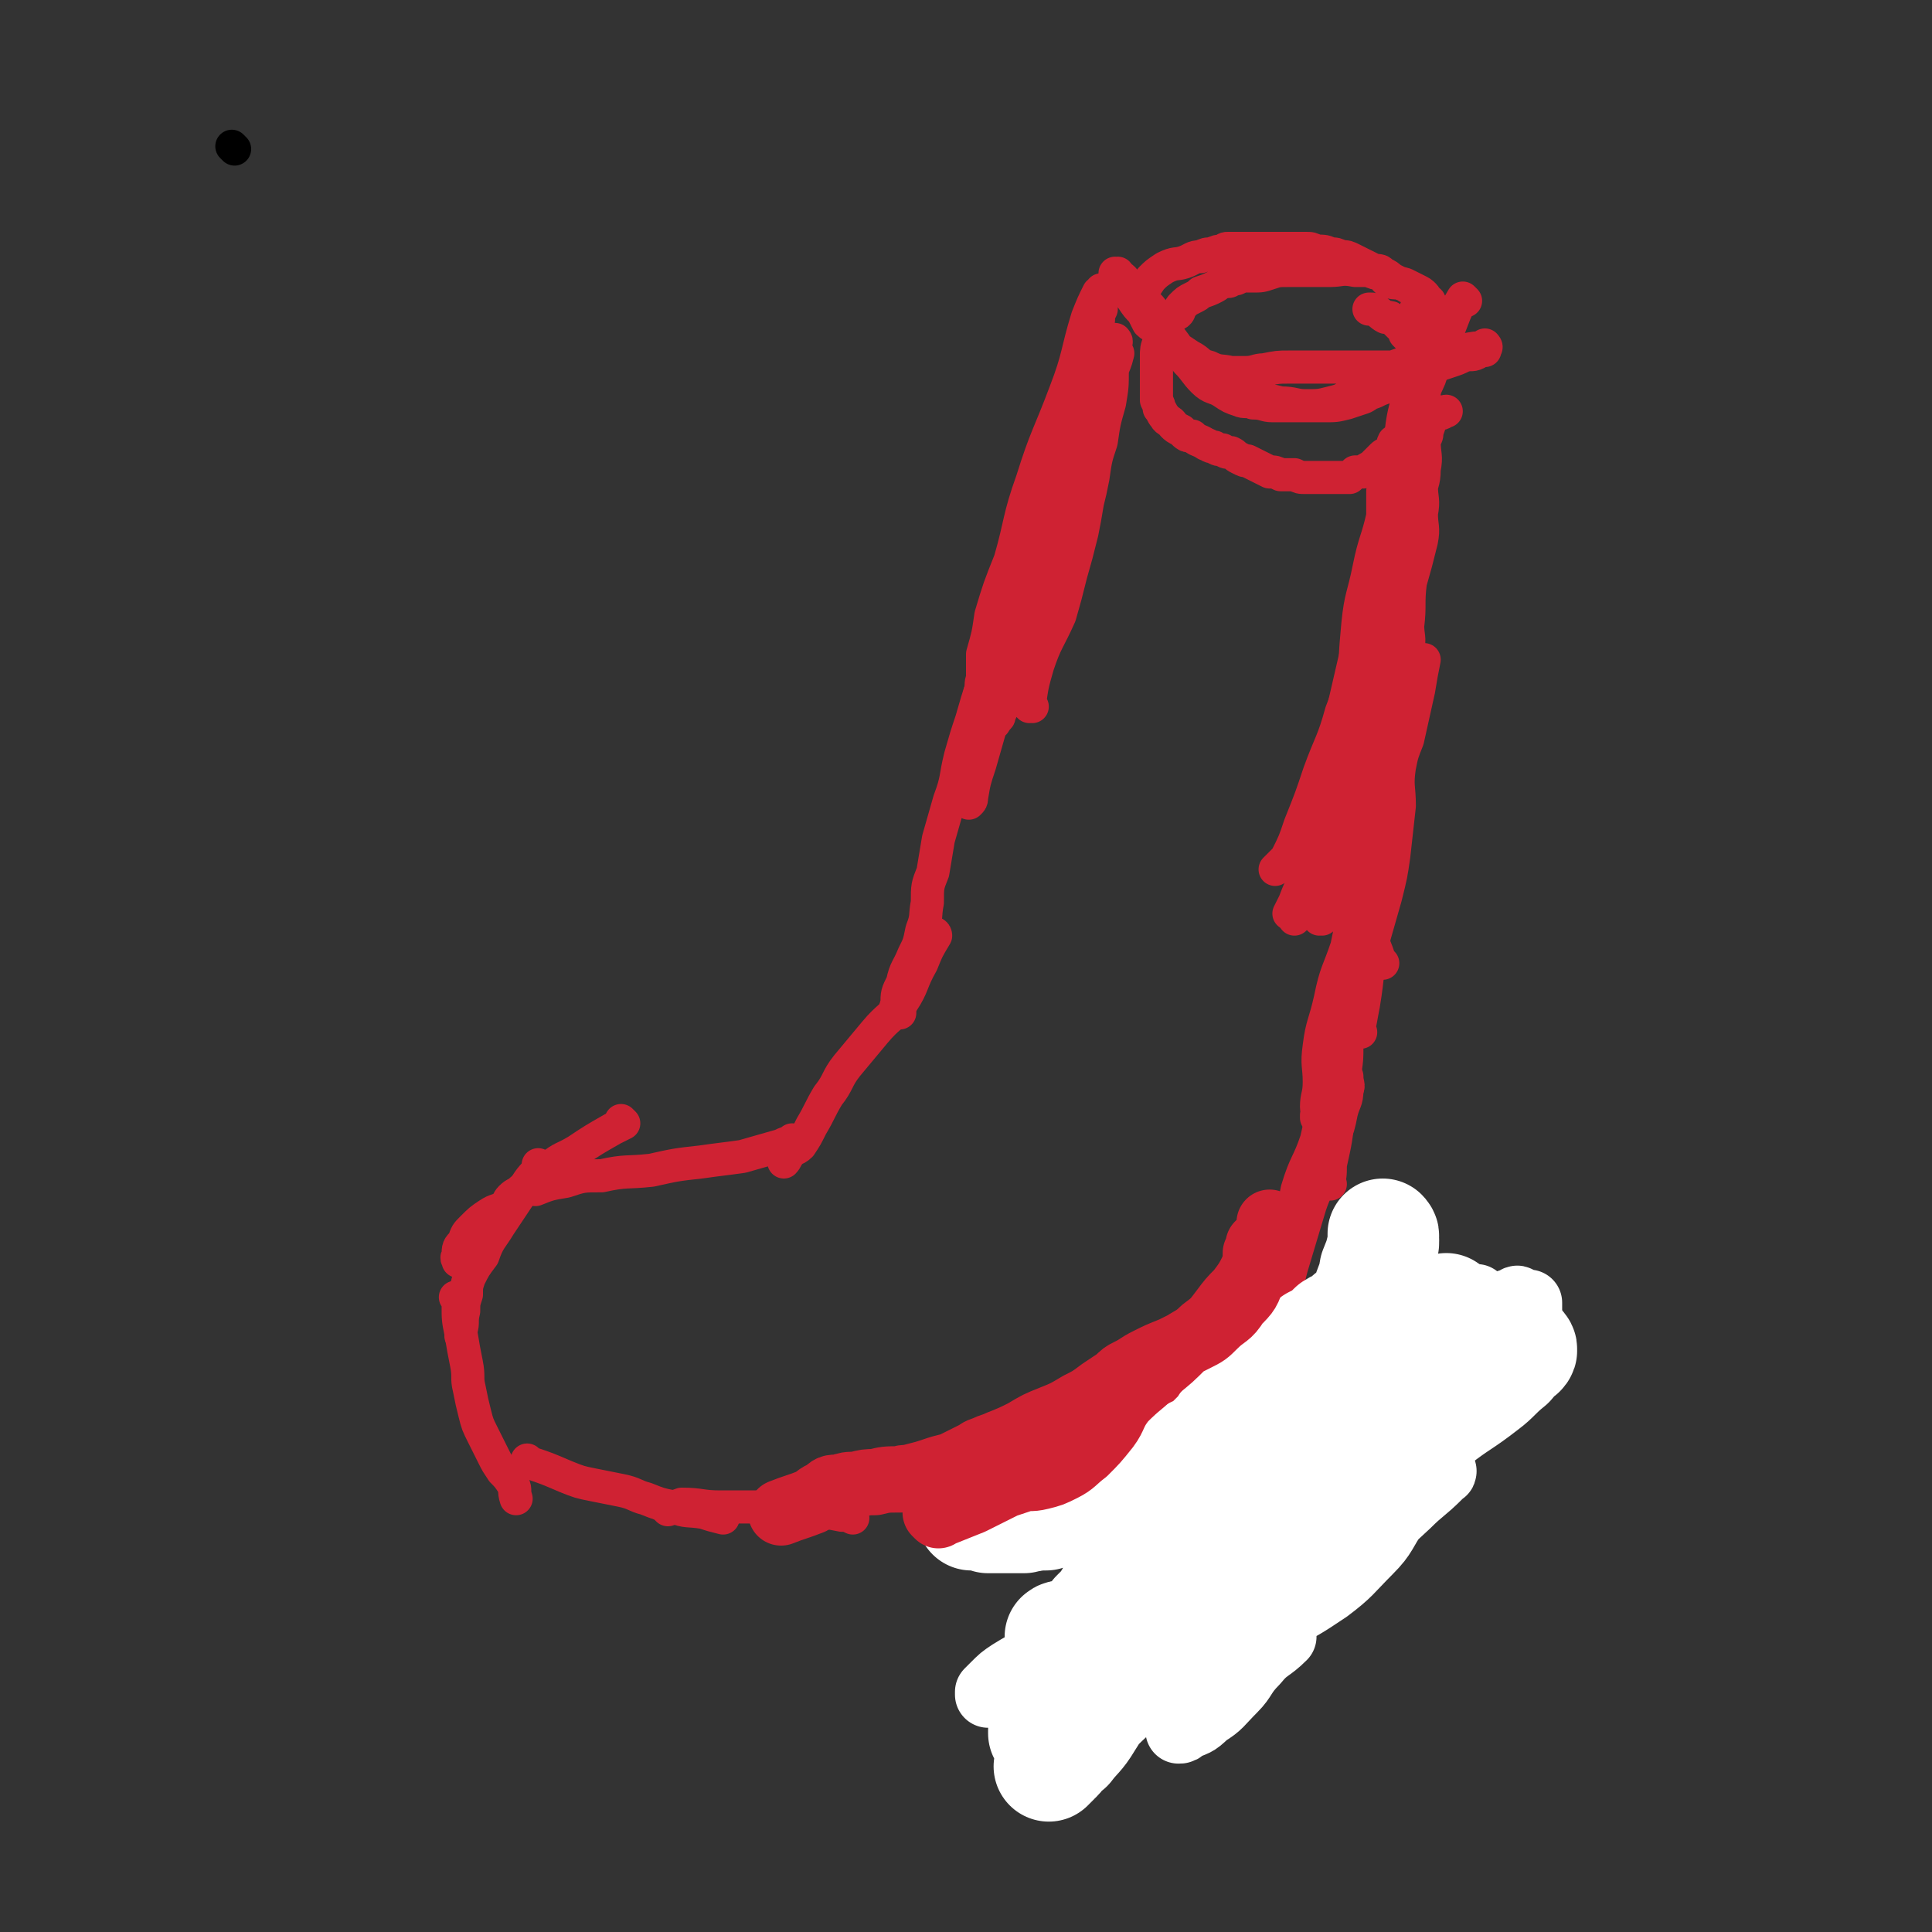 <svg viewBox='0 0 700 700' version='1.1' xmlns='http://www.w3.org/2000/svg' xmlns:xlink='http://www.w3.org/1999/xlink'><rect x="0" y="0" width="700" height="700" fill="#333333" stroke="none"/><g fill='none' stroke='#CF2233' stroke-width='12' stroke-linecap='round' stroke-linejoin='round'><path d='M373,217c0,0 -1,-1 -1,-1 0,0 0,1 0,1 0,0 0,0 0,0 1,0 0,-1 0,-1 0,0 1,0 0,1 -3,14 -3,14 -7,28 -3,9 -3,9 -6,18 -2,7 -2,7 -4,14 -2,6 -2,6 -3,12 0,1 0,1 -1,2 '/><path d='M373,217c0,0 -1,-1 -1,-1 0,0 0,1 0,1 0,0 0,0 0,0 1,0 0,-1 0,-1 -2,1 -2,2 -3,4 -4,7 -4,7 -8,15 -3,6 -3,6 -5,13 -2,6 -2,6 -4,13 -2,6 -2,6 -4,13 -2,8 -1,8 -4,16 -2,7 -2,7 -4,14 -1,6 -1,6 -2,12 -2,5 -2,5 -2,11 -1,5 0,5 -2,10 -1,5 -1,5 -3,9 -2,5 -3,5 -4,10 -2,4 -2,4 -2,8 -1,1 0,1 1,3 '/><path d='M339,339c0,0 -1,-1 -1,-1 0,0 0,0 1,1 0,0 0,0 0,0 0,0 -1,-1 -1,-1 0,0 1,0 1,1 -3,5 -3,5 -5,10 -4,7 -3,8 -7,14 -4,6 -5,5 -10,11 -5,6 -5,6 -10,12 -4,5 -3,6 -7,11 -3,5 -3,6 -6,11 -2,4 -2,4 -4,7 -2,2 -3,1 -4,3 -1,1 -1,2 -2,3 0,0 0,0 0,0 '/><path d='M288,414c0,0 -1,-1 -1,-1 0,0 0,0 1,1 0,0 0,0 0,0 0,0 -1,-1 -1,-1 0,0 0,0 1,1 0,0 0,0 0,0 0,0 -1,-1 -1,-1 0,0 0,0 1,1 0,0 0,0 0,0 -3,0 -3,0 -5,1 -7,2 -7,2 -14,4 -7,1 -8,1 -15,2 -9,1 -9,1 -18,3 -9,1 -9,0 -18,2 -7,0 -7,0 -13,2 -6,1 -6,1 -11,3 0,0 0,0 0,0 '/><path d='M226,407c0,0 -1,-1 -1,-1 0,0 0,0 1,1 0,0 0,0 0,0 0,0 -1,-1 -1,-1 0,0 0,0 1,1 0,0 0,0 0,0 -2,1 -2,1 -4,2 -7,4 -7,4 -13,8 -5,3 -5,2 -10,6 -3,1 -2,2 -5,4 -2,2 -2,2 -5,4 -2,2 -2,1 -4,3 -1,1 -1,2 -2,3 -3,2 -3,1 -6,3 -3,2 -3,2 -6,5 -2,2 -2,2 -3,5 -2,2 -2,2 -2,5 -1,1 0,1 0,2 '/><path d='M196,423c0,0 -1,-1 -1,-1 0,0 0,0 1,1 0,0 0,0 0,0 0,0 -1,-1 -1,-1 0,0 0,0 1,1 0,0 0,0 0,0 -4,4 -4,4 -7,9 -4,6 -4,6 -8,12 -3,5 -4,5 -6,11 -3,4 -3,4 -5,8 -1,3 -1,3 -1,6 -1,3 -1,3 -1,6 -1,4 0,4 -1,7 0,1 0,1 0,2 '/><path d='M166,471c0,0 -1,-1 -1,-1 0,0 1,0 1,1 0,0 0,0 0,0 0,0 -1,-1 -1,-1 0,0 1,0 1,1 0,0 0,0 0,0 0,1 0,1 0,2 0,5 0,5 1,10 1,6 1,6 2,11 1,5 0,5 1,9 1,5 1,5 2,9 1,4 1,4 3,8 2,4 2,4 4,8 1,2 1,2 3,5 2,2 2,2 4,5 1,2 0,2 1,5 0,0 0,0 0,0 '/><path d='M192,530c0,0 -1,-1 -1,-1 0,0 0,0 1,1 0,0 0,0 0,0 0,0 -1,-1 -1,-1 0,0 0,0 1,1 0,0 0,0 0,0 6,2 6,2 13,5 5,2 5,2 10,3 5,1 5,1 10,2 5,1 5,2 9,3 5,2 5,2 10,3 5,2 5,1 11,2 3,1 3,1 7,2 0,0 0,0 0,0 '/><path d='M242,547c0,0 -1,-1 -1,-1 0,0 0,0 1,1 0,0 0,0 0,0 0,0 -1,-1 -1,-1 0,0 0,0 1,1 0,0 0,0 0,0 3,-1 2,-1 5,-2 7,0 7,1 14,1 5,0 5,0 10,0 4,0 4,0 9,0 4,0 4,-1 8,0 4,0 3,1 8,2 4,0 4,0 9,1 2,0 2,0 4,1 0,0 0,0 0,0 '/><path d='M296,542c0,0 -1,-1 -1,-1 0,0 0,0 1,1 0,0 0,0 0,0 0,0 -1,-1 -1,-1 0,0 0,0 1,1 0,0 0,0 0,0 4,0 4,0 9,0 7,0 7,-1 14,0 5,0 5,0 9,0 4,0 4,1 8,1 3,0 3,0 7,1 2,0 2,0 5,1 4,0 4,0 7,1 4,0 4,0 8,1 1,0 1,0 2,1 '/><path d='M352,537c0,0 -1,-1 -1,-1 0,0 0,0 0,1 0,0 0,0 0,0 1,0 0,-1 0,-1 0,0 0,1 0,1 5,0 6,0 11,0 5,0 5,0 11,0 5,-1 5,-1 9,-1 7,-1 7,-1 13,-2 5,-1 5,-2 10,-3 4,-1 4,-1 8,-1 0,0 0,0 0,0 '/><path d='M376,533c0,0 -1,-1 -1,-1 0,0 0,0 0,1 0,0 0,0 0,0 1,0 0,-1 0,-1 0,0 0,1 0,1 3,-1 4,-1 7,-1 7,-2 7,-2 14,-4 5,0 5,0 10,0 5,-1 5,-1 10,-1 6,-1 6,-1 13,-2 7,-2 7,-2 14,-3 3,-1 3,-1 6,-1 0,0 0,0 0,0 '/><path d='M432,528c0,0 -1,-1 -1,-1 0,0 0,0 0,1 0,0 0,0 0,0 1,0 0,-1 0,-1 0,0 0,1 0,1 2,-1 3,-1 4,-3 5,-3 5,-3 10,-7 4,-4 4,-4 8,-9 3,-4 3,-4 6,-7 2,-2 2,-2 4,-4 1,-1 2,-1 3,-2 0,0 0,0 0,0 '/><path d='M465,484c0,0 -1,-1 -1,-1 0,0 0,0 0,1 0,0 0,0 0,0 1,0 0,-1 0,-1 0,0 0,0 0,1 0,0 0,0 0,0 1,0 0,-1 0,-1 -4,3 -4,4 -7,7 -3,4 -3,4 -6,8 -2,4 -2,4 -4,8 -3,4 -3,4 -7,7 -4,3 -4,3 -8,6 -2,2 -3,2 -6,4 -1,1 -1,1 -3,2 -2,1 -2,0 -4,1 -3,0 -3,1 -5,2 0,0 0,0 0,0 '/><path d='M465,484c0,0 -1,-1 -1,-1 0,0 0,0 0,1 0,0 0,0 0,0 1,0 0,-1 0,-1 0,0 1,0 0,1 -3,3 -3,3 -7,6 -5,4 -5,4 -10,9 -5,3 -5,3 -10,6 -5,3 -5,2 -10,5 -4,2 -4,2 -8,4 -3,1 -3,1 -7,2 -1,0 -1,0 -3,1 0,0 0,0 0,0 '/></g>
<g fill='none' stroke='#000000' stroke-width='6' stroke-linecap='round' stroke-linejoin='round'><path d='M449,502c0,0 -1,-1 -1,-1 0,0 0,0 0,1 0,0 0,0 0,0 -2,6 -2,6 -4,13 -3,9 -4,8 -6,17 -2,6 -1,6 -1,12 -1,6 -1,6 -1,11 0,5 1,5 0,9 0,4 -1,4 -1,7 -1,2 0,2 -1,5 0,0 0,0 0,0 '/><path d='M445,520c0,0 -1,-1 -1,-1 0,0 0,0 0,1 0,0 0,0 0,0 0,4 -1,4 -1,8 -1,8 0,8 -1,17 0,5 0,5 -1,10 0,5 -1,5 -2,9 -1,5 -1,5 -1,9 0,2 1,2 1,4 '/><path d='M445,517c0,0 -1,-1 -1,-1 0,0 0,0 0,1 0,0 0,0 0,0 1,0 0,-1 0,-1 0,0 0,0 0,1 1,5 0,5 0,11 0,8 1,8 0,17 0,6 0,6 0,13 -1,6 -2,6 -3,12 -2,7 -2,7 -3,13 -1,6 -1,6 -1,11 0,1 -1,1 -1,2 '/><path d='M445,517c0,0 -1,-1 -1,-1 0,0 0,0 0,1 0,0 0,0 0,0 1,0 0,-1 0,-1 0,0 0,0 0,1 0,3 0,3 -1,7 -1,9 -2,9 -3,19 -2,8 -1,8 -3,15 -1,7 -2,7 -3,13 0,3 1,3 0,6 0,3 -1,3 -1,6 0,3 0,4 1,7 1,1 2,1 3,3 0,1 0,2 0,3 1,0 1,0 2,1 0,0 0,0 -1,1 0,0 0,0 0,0 0,-1 0,-1 0,-2 2,-4 2,-4 4,-9 2,-8 3,-8 5,-15 1,-8 0,-8 0,-15 0,-5 1,-5 0,-9 0,-3 0,-3 -1,-6 0,-2 -1,-2 -2,-4 0,-1 0,-1 -1,-2 0,-1 0,-1 -1,-1 0,-1 0,-1 0,-1 0,0 0,0 0,0 0,-1 0,-1 0,-1 0,0 0,0 0,0 1,0 0,-1 0,-1 0,0 0,0 0,1 0,0 0,0 0,0 1,5 1,5 1,11 1,5 1,5 1,10 -1,7 -1,7 -1,14 -1,4 -2,4 -3,9 0,4 0,4 0,8 0,3 0,3 0,5 0,1 1,1 1,2 0,0 0,0 0,0 0,0 0,0 0,0 1,-3 1,-3 2,-5 2,-7 2,-7 4,-14 1,-9 1,-9 2,-19 1,-6 0,-6 0,-12 1,-5 1,-5 2,-10 1,-4 1,-4 1,-9 0,-5 0,-5 0,-10 1,-3 1,-3 1,-6 0,-2 0,-2 0,-4 0,-1 0,-1 0,-2 0,0 0,0 0,0 1,1 0,-1 0,0 -1,0 -1,1 -1,2 -2,9 -2,9 -3,18 -2,11 -3,11 -4,22 -1,7 -1,7 -2,14 -1,6 -1,6 -2,12 -1,5 -1,4 -2,9 0,3 0,3 0,6 0,2 0,2 0,4 1,1 1,1 1,3 0,0 0,1 0,1 1,-1 1,-1 2,-2 2,-2 2,-2 4,-5 2,-6 2,-6 4,-12 2,-10 1,-10 3,-20 0,-9 0,-9 0,-17 1,-5 1,-5 1,-9 1,-3 0,-3 0,-7 0,-1 0,-1 0,-1 0,-1 0,-1 0,-2 0,-1 0,-1 0,-1 0,0 0,0 0,0 0,0 0,0 0,0 1,0 0,-1 0,-1 0,4 0,5 0,9 0,6 0,6 0,12 -1,8 -1,8 -1,15 -1,7 -2,7 -2,14 -1,4 -1,4 -2,9 0,2 0,2 0,5 0,2 0,2 0,3 0,0 0,0 0,1 0,0 0,0 0,0 1,0 0,0 0,-1 0,-4 0,-4 0,-8 1,-6 0,-6 0,-13 1,-7 1,-7 2,-13 1,-5 1,-5 2,-9 1,-3 1,-3 2,-6 1,-3 1,-3 1,-6 1,-2 0,-2 0,-4 0,-1 0,-1 0,-2 0,-1 0,-1 0,-1 0,-1 0,-1 0,-2 0,0 0,0 0,0 1,0 0,0 0,0 0,-1 0,0 0,0 1,5 1,5 0,11 0,8 -1,8 -1,16 0,6 0,6 0,13 0,5 0,5 0,10 0,5 0,5 0,9 1,4 2,4 3,8 0,1 0,2 1,3 0,1 1,2 2,2 1,-1 1,-1 2,-3 1,-5 1,-5 2,-10 0,-13 0,-13 -1,-26 0,-16 -1,-16 -1,-32 0,-10 0,-10 0,-21 0,-5 1,-5 0,-11 0,-1 0,-1 -1,-3 0,0 0,0 0,0 1,1 0,0 0,0 0,0 1,1 0,2 -1,4 -2,4 -3,8 -1,9 -1,10 -1,19 1,8 1,8 2,16 1,5 1,5 2,11 1,5 1,5 3,10 2,4 2,4 4,7 1,2 2,2 3,4 1,2 1,2 1,3 1,1 1,1 1,2 0,0 0,0 0,1 0,0 0,0 0,0 -1,-7 0,-7 -1,-14 -2,-10 -2,-10 -4,-20 -2,-9 -2,-9 -4,-18 -1,-5 -1,-5 -2,-10 -1,-2 -1,-2 -2,-4 0,-1 0,-1 0,-2 0,0 0,0 -1,0 0,0 0,0 0,0 1,0 0,-1 0,-1 0,4 0,5 0,9 1,8 0,8 0,15 0,10 0,10 0,19 1,7 1,7 2,13 1,5 1,5 2,9 1,3 1,3 2,6 0,1 0,1 1,3 0,0 0,0 0,1 0,0 0,0 0,0 2,-5 2,-5 3,-11 1,-9 0,-9 0,-19 0,-8 1,-8 0,-16 0,-8 -1,-8 -2,-16 -1,-6 -1,-6 -2,-12 0,-3 0,-3 -1,-6 0,-1 1,-1 0,-2 0,0 0,0 -1,0 0,0 0,0 0,0 1,0 0,-1 0,-1 -1,3 0,4 -1,8 -1,9 -1,9 -2,18 0,9 0,9 0,17 0,7 0,7 0,14 1,6 1,6 1,11 1,4 1,4 2,8 1,3 2,2 3,5 1,1 1,2 1,4 1,1 1,1 1,2 1,0 1,0 1,1 0,0 0,0 0,0 0,0 0,0 0,0 0,-5 0,-5 0,-9 0,-13 1,-13 -1,-26 -1,-11 -2,-11 -3,-23 -2,-9 -2,-9 -3,-18 -1,-4 -1,-4 -2,-9 0,-1 0,-1 0,-2 0,-1 0,-1 0,-1 0,0 0,0 0,0 0,0 0,0 0,0 0,1 0,1 0,2 1,5 1,5 3,10 2,6 2,5 5,11 2,5 2,5 5,10 2,5 2,5 5,10 2,6 1,6 4,11 1,4 2,3 4,7 1,2 1,2 1,4 1,2 1,2 1,3 0,1 0,1 0,1 0,0 0,1 0,1 -1,-2 -1,-2 -2,-4 -3,-7 -4,-7 -7,-14 -3,-6 -3,-7 -6,-13 -3,-5 -3,-5 -6,-9 -3,-4 -3,-3 -6,-7 -1,-1 -1,-1 -1,-2 0,-1 0,-1 -1,-1 0,0 0,0 0,0 1,0 0,-1 0,-1 0,1 1,2 2,5 1,6 1,6 2,13 1,6 0,6 2,11 1,6 1,6 4,12 1,4 2,3 4,6 1,2 1,2 3,4 0,1 1,1 2,2 0,0 0,0 1,1 0,0 0,0 0,0 0,-3 0,-3 0,-6 0,-11 1,-11 -1,-22 -1,-9 -2,-9 -4,-18 -2,-7 -1,-7 -4,-13 -1,-3 -2,-3 -3,-6 -1,-1 0,-1 -1,-2 0,-1 0,-1 -1,0 0,0 0,0 0,1 0,4 0,4 0,7 1,7 1,7 2,13 1,8 1,8 2,16 1,7 2,7 3,13 2,5 2,5 3,9 1,3 1,3 2,6 1,2 1,2 1,3 0,1 0,1 0,2 0,0 0,0 0,1 0,0 0,0 0,0 -2,-6 -3,-6 -5,-12 -4,-9 -3,-9 -6,-19 -2,-5 -2,-4 -4,-9 -1,-2 -1,-2 -2,-4 0,-1 0,-1 0,-1 -1,-1 -1,-1 -1,-1 0,0 0,0 0,0 0,0 0,0 0,0 1,0 0,-1 0,-1 1,4 3,4 5,9 2,7 1,7 3,14 1,6 1,6 2,12 1,4 1,4 1,8 1,3 0,3 0,6 0,1 0,1 0,2 0,0 1,1 0,1 0,0 -1,-1 -2,-1 -2,-1 -3,0 -5,-2 -4,-5 -3,-6 -6,-13 -2,-8 -2,-8 -4,-16 -1,-5 0,-6 -1,-11 0,-3 0,-3 -1,-5 0,-3 0,-3 -1,-5 0,-2 -1,-2 -1,-4 0,-1 1,-1 0,-3 0,-1 0,-1 -1,-2 0,0 0,0 0,0 0,0 0,0 0,0 1,1 1,1 2,3 1,6 2,6 3,11 1,8 0,8 1,16 1,6 1,6 3,13 0,3 1,3 2,7 1,2 1,2 1,4 1,0 1,0 1,1 0,0 0,0 0,0 0,-5 1,-5 0,-10 0,-13 0,-13 -2,-25 -1,-9 -1,-9 -3,-17 0,-6 0,-6 -1,-12 0,-3 0,-3 0,-5 0,0 0,0 0,0 0,-1 1,-2 0,-1 0,1 -1,1 -2,3 -1,8 -1,9 -2,17 -1,11 -1,11 -2,23 0,9 -1,9 -1,18 0,6 1,6 1,12 0,5 0,5 0,9 1,3 1,3 1,5 0,1 1,2 0,2 0,-2 -1,-3 -1,-5 -2,-7 -2,-7 -4,-13 -2,-7 -2,-6 -4,-13 -1,-3 -1,-3 -2,-7 0,-1 0,-1 -1,-1 0,0 0,0 0,0 0,-1 0,-2 0,-1 1,0 1,0 3,1 3,2 3,1 6,4 3,2 3,3 5,6 2,2 2,3 4,5 0,1 0,1 0,2 '/></g>
<g fill='none' stroke='#CF2233' stroke-width='12' stroke-linecap='round' stroke-linejoin='round'><path d='M457,495c0,0 -1,-1 -1,-1 0,0 0,0 0,1 0,0 0,0 0,0 1,0 0,0 0,-1 0,-6 1,-6 2,-13 0,-6 0,-6 1,-11 0,-5 -1,-5 1,-10 2,-6 3,-5 5,-11 1,-2 1,-2 1,-4 '/><path d='M466,473c0,0 -1,-1 -1,-1 0,0 0,0 0,1 0,0 0,0 0,0 1,0 0,-1 0,-1 0,0 0,1 0,1 2,-7 1,-7 3,-14 3,-10 3,-10 6,-20 2,-7 3,-7 5,-14 2,-6 2,-6 4,-12 2,-5 2,-5 3,-10 1,-4 2,-4 2,-8 1,-2 0,-2 0,-5 0,0 0,0 0,0 '/><path d='M466,473c0,0 -1,-1 -1,-1 0,0 0,0 0,1 0,0 0,0 0,0 1,0 0,0 0,-1 0,-10 0,-10 1,-20 2,-11 2,-11 4,-21 3,-10 4,-9 7,-18 2,-9 2,-9 5,-18 2,-7 3,-7 4,-15 2,-5 1,-6 2,-12 1,-9 1,-9 3,-19 1,-2 1,-2 2,-4 '/><path d='M482,429c0,0 -1,-1 -1,-1 0,0 0,1 0,1 1,-3 1,-3 1,-7 2,-9 2,-9 3,-18 1,-7 1,-7 2,-14 1,-6 1,-6 1,-12 1,-8 0,-8 0,-16 1,-10 1,-10 1,-20 1,-7 1,-7 1,-14 0,-5 1,-5 0,-10 0,-2 0,-2 -1,-4 0,0 0,0 0,0 '/><path d='M493,374c0,0 -1,-1 -1,-1 0,0 0,0 0,1 0,0 0,0 0,0 1,0 0,-1 0,-1 0,0 0,1 0,1 1,-4 1,-5 2,-10 2,-12 1,-12 4,-25 2,-7 2,-7 4,-14 2,-8 2,-8 3,-15 1,-9 1,-9 2,-18 0,-7 -1,-7 0,-14 1,-5 1,-5 3,-10 2,-9 2,-9 4,-18 1,-6 1,-6 2,-11 '/><path d='M501,349c0,0 -1,-1 -1,-1 0,0 0,0 0,1 0,0 0,0 0,0 1,0 0,-1 0,-1 0,0 0,1 0,1 -1,-5 -2,-5 -3,-10 -3,-9 -3,-9 -4,-19 -2,-13 -2,-13 -3,-26 0,-10 0,-10 0,-21 0,-12 1,-12 1,-25 0,-11 0,-11 1,-22 1,-10 2,-10 4,-20 2,-10 3,-10 5,-19 0,-5 0,-5 0,-9 '/><path d='M515,108c0,0 -1,-1 -1,-1 0,0 0,1 0,1 0,0 0,0 0,0 1,0 0,-1 0,-1 0,0 0,1 0,1 0,0 0,0 0,0 -1,9 -1,9 -2,18 -1,12 -1,12 -3,24 -2,14 -2,14 -4,27 -2,16 -2,16 -6,31 -3,15 -3,15 -7,30 -3,10 -2,10 -6,20 -3,11 -4,11 -8,22 -3,9 -3,9 -7,19 -2,6 -2,6 -5,12 -2,2 -2,2 -4,4 '/><path d='M531,109c0,0 -1,-1 -1,-1 0,0 0,1 0,1 0,0 0,0 0,0 1,0 0,-1 0,-1 -3,5 -3,6 -5,11 -4,9 -4,9 -7,18 -3,7 -4,7 -6,14 -3,8 -3,8 -5,17 -2,11 -2,11 -5,22 -2,8 -2,8 -3,16 -4,14 -4,14 -7,28 -3,13 -3,13 -6,26 -3,13 -4,12 -7,25 -3,12 -1,13 -4,25 -2,9 -3,9 -6,17 -1,2 -1,2 -2,4 '/><path d='M504,236c0,0 -1,-1 -1,-1 0,0 0,0 0,1 0,0 0,0 0,0 1,0 0,-1 0,-1 0,0 0,0 0,1 0,0 0,0 0,0 -1,6 0,6 -2,11 -2,9 -2,8 -5,17 -2,6 -2,6 -3,13 -3,7 -3,7 -4,15 -2,5 -1,5 -3,10 0,4 0,4 -2,8 -1,4 -1,4 -3,7 -4,5 -4,5 -7,10 -2,3 -2,3 -5,6 0,0 0,0 0,0 '/><path d='M479,333c0,0 -1,-1 -1,-1 0,0 0,0 0,1 0,0 0,0 0,0 1,0 0,-1 0,-1 0,0 0,0 0,1 0,0 0,0 0,0 1,0 0,-1 0,-1 0,0 0,1 0,1 1,-6 1,-7 1,-13 1,-9 1,-9 3,-19 1,-8 2,-8 4,-16 2,-6 2,-6 3,-13 2,-8 1,-8 3,-16 2,-9 2,-9 4,-19 1,-7 2,-7 4,-15 1,-7 1,-7 2,-14 1,-8 1,-8 2,-15 1,-6 1,-6 2,-12 1,-7 0,-7 1,-13 1,-7 0,-7 1,-14 1,-7 2,-7 3,-14 1,-6 1,-6 2,-12 0,-3 0,-3 0,-7 0,-2 0,-2 0,-4 0,-1 0,-1 0,-3 0,0 0,0 0,0 0,-1 0,-1 0,-1 0,0 0,0 0,0 1,0 0,-1 0,-1 0,0 0,0 0,1 0,0 0,0 0,0 1,0 0,-1 0,-1 0,0 1,1 1,2 1,4 1,4 1,8 1,7 1,7 1,14 0,6 0,6 0,11 0,7 0,7 0,13 0,5 1,5 0,10 0,5 -1,5 -2,10 -1,5 -1,5 -2,10 -1,5 0,5 -1,10 0,5 0,4 -1,9 0,4 0,4 0,8 0,4 0,4 0,9 0,5 1,5 0,9 0,6 0,6 -1,11 0,5 0,5 -1,10 0,5 -1,5 -2,9 0,6 0,6 -1,12 -1,7 -1,7 -3,14 -1,7 0,7 -2,13 -1,7 -1,6 -3,13 -1,5 -1,5 -3,11 -1,5 -1,5 -2,10 -2,7 -1,7 -2,14 -1,6 -1,6 -2,11 -2,6 -2,6 -3,11 -2,5 -2,5 -3,11 -1,5 -1,5 -2,10 -1,3 -1,3 -2,6 0,1 0,1 0,2 0,1 -1,1 -1,1 0,0 0,0 0,1 0,0 0,0 0,0 1,0 0,-1 0,-1 0,0 0,1 0,1 1,-2 0,-2 0,-4 0,-4 1,-4 1,-9 0,-6 -1,-6 0,-13 1,-8 2,-8 4,-17 2,-10 3,-10 6,-19 2,-10 2,-10 4,-19 2,-9 2,-9 4,-17 2,-9 2,-9 3,-17 1,-6 0,-6 1,-13 0,-6 0,-6 2,-13 1,-9 2,-9 4,-18 2,-9 2,-9 4,-19 1,-8 0,-8 1,-16 2,-7 2,-7 4,-15 1,-5 0,-5 0,-10 1,-5 0,-5 0,-10 0,-5 0,-5 0,-10 0,-3 1,-3 1,-7 1,-1 1,-1 1,-3 1,-2 1,-2 1,-4 0,-1 0,-1 0,-1 0,-1 0,-1 0,-1 0,0 0,0 0,0 1,0 0,-1 0,-1 0,0 0,1 0,1 0,0 0,0 0,0 2,0 2,0 3,0 2,0 2,-1 3,-1 0,0 0,0 0,0 '/><path d='M374,256c0,0 -1,-1 -1,-1 0,0 0,0 0,1 0,0 0,0 0,0 1,0 0,-1 0,-1 0,0 0,0 0,1 0,0 0,0 0,0 1,0 0,0 0,-1 1,-7 1,-7 3,-14 3,-9 4,-9 8,-18 2,-7 2,-7 4,-15 2,-7 2,-7 4,-15 1,-5 1,-5 2,-11 1,-4 1,-4 2,-9 1,-7 1,-7 3,-13 1,-7 1,-7 3,-14 1,-6 1,-6 1,-12 1,-3 1,-2 2,-6 0,0 -1,0 -1,-1 0,-1 0,-1 0,-2 0,-1 0,-1 0,-1 0,0 0,0 0,0 1,0 0,-1 0,-1 0,0 0,1 0,1 0,0 0,0 0,0 -1,2 -1,2 -1,3 -3,7 -3,7 -4,14 -3,9 -2,9 -4,17 -2,7 -3,7 -4,14 -2,9 -2,9 -3,17 -2,7 -1,7 -3,13 -2,5 -3,5 -5,10 -3,8 -3,8 -6,17 -3,8 -3,8 -7,17 -2,4 -1,4 -3,9 -1,2 -1,2 -2,4 0,1 0,1 -1,1 0,1 0,1 -1,2 0,0 0,0 0,0 1,0 0,-1 0,-1 0,0 0,0 0,1 0,0 0,0 0,0 2,-7 2,-7 4,-13 2,-8 2,-8 4,-15 3,-8 3,-8 5,-17 2,-7 2,-7 3,-14 2,-7 2,-7 4,-14 2,-8 3,-8 5,-15 2,-8 2,-8 4,-16 2,-8 2,-8 4,-17 2,-8 1,-8 3,-16 1,-4 1,-4 2,-9 0,-2 0,-2 1,-4 0,-1 -1,-1 -1,-1 0,-1 0,-2 0,-2 1,-1 1,-1 2,-1 0,-1 0,-1 -1,-2 0,0 0,0 0,0 1,0 0,-1 0,-1 0,0 1,0 0,1 0,0 0,-1 -1,0 -2,4 -2,4 -4,9 -4,13 -3,14 -8,27 -6,16 -7,16 -12,32 -5,14 -4,15 -8,29 -4,10 -4,10 -7,20 -1,7 -1,7 -3,14 0,4 0,4 0,9 -1,2 0,2 -1,5 0,1 0,1 0,2 0,0 0,0 0,1 0,0 0,0 0,0 0,0 0,0 0,0 1,0 0,-1 0,-1 0,0 0,0 0,1 '/><path d='M415,109c0,0 -1,-1 -1,-1 0,0 0,1 0,1 0,0 0,0 0,0 1,0 0,-1 0,-1 0,0 0,1 0,1 0,0 0,0 0,0 1,0 0,-1 0,-1 1,2 2,2 4,5 4,5 3,5 7,11 2,3 2,3 5,7 3,3 3,4 6,7 3,3 4,2 7,4 3,2 3,2 6,3 2,1 3,0 5,1 4,0 4,1 7,1 5,0 5,0 10,0 5,0 5,0 9,0 4,0 4,0 8,-1 3,-1 3,-1 6,-2 2,-1 1,-1 4,-2 2,-1 2,-1 5,-2 4,-2 3,-3 7,-4 5,-2 5,-2 9,-3 3,-1 3,-1 6,-2 3,-1 3,-1 5,-2 3,-1 3,0 5,-1 1,-1 1,-1 2,-1 0,0 0,0 0,0 1,0 1,0 1,0 0,0 0,-1 0,-1 0,0 0,0 0,0 1,0 0,-1 0,-1 0,0 1,1 0,1 -3,0 -4,0 -8,1 -3,0 -3,0 -7,1 -3,0 -3,1 -6,2 -2,0 -3,0 -5,1 -2,0 -2,0 -3,1 -2,0 -2,0 -4,1 -2,0 -2,0 -5,0 -5,0 -5,0 -10,0 -6,0 -6,0 -12,0 -5,0 -5,0 -11,0 -4,0 -4,0 -9,1 -3,0 -3,1 -7,1 -2,0 -2,0 -5,0 -4,-1 -4,0 -8,-2 -4,-1 -3,-2 -7,-4 -3,-2 -3,-2 -6,-4 -2,-3 -2,-3 -5,-5 -1,-2 -2,-1 -4,-3 -1,-2 -1,-2 -2,-4 -2,-2 -2,-2 -4,-5 -2,-2 -1,-2 -3,-5 -1,-1 -1,0 -2,-1 0,-1 1,-2 0,-3 0,0 0,1 -1,1 0,0 0,0 0,0 1,0 0,-1 0,-1 0,0 0,1 0,1 0,0 0,0 0,0 1,0 0,-1 0,-1 1,1 2,1 3,2 2,2 1,3 4,5 2,3 2,3 5,5 2,3 3,3 5,6 2,4 2,4 5,8 2,4 2,4 6,7 2,3 2,3 6,5 2,2 2,1 4,3 2,1 2,1 4,2 3,1 3,1 5,2 3,1 3,0 5,1 4,0 4,0 8,1 5,0 5,1 9,1 5,0 5,0 9,-1 4,-1 4,-1 7,-3 2,-1 2,-1 3,-2 '/><path d='M412,109c0,0 -1,-1 -1,-1 0,0 0,1 0,1 0,0 0,0 0,0 1,0 0,-1 0,-1 0,0 0,1 0,1 0,0 0,0 0,0 1,0 0,-1 0,-1 0,0 0,1 0,1 1,-1 1,-1 2,-2 2,-3 2,-3 4,-6 2,-2 2,-2 5,-4 4,-2 4,-1 7,-2 3,-1 3,-2 6,-2 2,-1 2,-1 4,-1 2,-1 2,-1 4,-1 1,-1 1,-1 2,-1 2,0 2,0 4,0 1,0 1,0 1,0 3,0 3,0 5,0 3,0 3,0 6,0 2,0 2,0 4,0 4,0 4,0 8,0 2,0 2,0 4,1 3,0 3,0 5,1 2,0 2,0 4,1 2,0 2,0 4,1 2,1 2,1 4,2 2,1 2,1 4,2 2,0 2,0 3,1 2,1 2,1 3,2 2,1 2,1 4,2 1,0 1,0 2,1 1,0 1,0 2,1 1,0 1,0 1,1 1,0 1,0 1,1 1,0 1,0 2,1 0,0 0,0 0,0 1,0 1,0 1,1 0,0 0,0 0,0 1,0 1,0 1,1 0,0 0,0 0,0 0,0 0,0 0,1 0,0 0,0 0,0 1,0 0,-1 0,-1 0,0 0,1 0,1 0,0 0,0 0,0 1,0 0,-1 0,-1 0,0 0,1 0,1 0,0 1,-1 0,-1 0,-1 -1,-1 -1,-1 -1,-1 0,-1 -1,-2 -1,-1 -1,-1 -3,-2 -2,-1 -2,-1 -4,-2 -3,-1 -3,0 -6,-1 -2,-1 -1,-2 -3,-3 -2,0 -2,0 -4,-1 -3,0 -3,0 -5,0 -5,-1 -5,0 -9,0 -4,0 -4,0 -8,0 -4,0 -4,0 -7,0 -4,0 -4,0 -7,1 -3,1 -3,1 -6,1 -2,0 -2,0 -3,0 -1,0 -1,0 -3,1 0,0 0,0 -1,0 -1,0 -1,1 -2,1 -1,0 -1,-1 -2,0 -1,0 -1,1 -3,2 -2,1 -2,1 -5,2 -1,1 -1,1 -3,2 -2,1 -2,1 -4,3 -1,1 0,2 -2,3 0,0 -1,0 -2,1 0,1 0,1 -1,2 -1,2 0,2 -1,4 -1,1 -2,1 -2,3 -1,2 -1,3 -1,5 0,4 0,4 0,7 0,3 0,3 0,5 0,2 0,2 0,4 1,2 1,2 1,3 1,1 1,2 2,3 1,2 2,1 3,3 1,1 1,1 3,2 2,2 2,2 4,2 2,2 2,1 5,3 1,0 1,1 3,1 1,1 2,1 3,1 1,1 2,1 3,1 2,1 1,1 3,2 2,1 2,1 3,1 2,1 2,1 4,2 2,1 2,1 4,2 2,0 2,0 4,1 3,0 3,0 5,0 2,1 2,1 4,1 3,0 3,0 5,0 2,0 2,0 5,0 1,0 1,0 3,0 1,0 1,0 3,0 1,-1 1,-1 2,-2 1,0 1,0 3,0 1,-1 1,-1 3,-2 2,-2 2,-2 4,-4 1,-1 2,0 3,-2 1,-1 0,-1 1,-3 2,-1 2,-1 4,-2 1,-2 0,-3 2,-5 0,-1 1,-1 1,-2 1,-2 1,-2 1,-4 1,-2 1,-2 1,-3 1,-2 1,-2 1,-4 1,-3 1,-3 0,-6 0,-2 0,-2 -1,-4 -1,-3 -1,-3 -2,-5 0,-1 0,-1 -1,-2 -1,-1 -1,-1 -2,-2 0,-1 0,-1 -1,-2 0,-1 0,-1 -1,-1 -1,-1 -1,-1 -2,-2 0,0 0,0 0,0 -1,-1 -1,-1 -2,-1 0,0 0,0 -1,0 -2,-1 -2,-2 -5,-3 0,0 0,0 -1,0 '/></g>
<g fill='none' stroke='#FFFFFF' stroke-width='24' stroke-linecap='round' stroke-linejoin='round'><path d='M469,559c0,0 -1,-1 -1,-1 0,0 0,0 0,1 0,0 0,0 0,0 1,0 0,-1 0,-1 0,0 1,0 0,1 -8,2 -9,2 -17,5 -12,4 -12,4 -24,10 -13,6 -13,6 -26,12 -10,5 -10,6 -19,11 -8,5 -8,4 -16,9 -3,2 -3,2 -6,5 -1,1 -1,1 -2,2 0,0 0,1 0,1 1,-1 1,-2 3,-3 9,-5 10,-4 19,-9 14,-8 14,-7 27,-16 17,-12 17,-13 33,-26 16,-13 16,-12 33,-24 11,-9 11,-8 23,-17 11,-8 10,-9 21,-17 9,-7 9,-7 18,-13 5,-3 5,-2 10,-5 2,-1 2,-1 3,-2 1,-1 1,-1 1,-1 0,0 0,0 0,0 -8,2 -8,1 -16,4 -17,7 -17,7 -33,16 -17,8 -17,9 -33,19 -16,10 -16,9 -32,20 -14,12 -14,13 -27,25 -10,10 -10,10 -19,19 -6,6 -6,6 -11,12 -3,3 -3,3 -5,6 -1,1 -2,2 -2,3 2,1 3,1 6,1 9,-1 10,0 18,-4 16,-5 16,-5 31,-14 20,-12 19,-13 38,-27 18,-14 18,-13 36,-27 12,-9 12,-9 22,-19 9,-7 9,-6 16,-14 5,-5 5,-6 10,-11 2,-4 2,-4 4,-8 1,-2 1,-2 2,-5 0,-1 0,-1 0,-3 0,-1 0,-1 0,-2 0,0 0,0 0,0 -5,2 -5,2 -11,4 -14,7 -15,6 -29,15 -19,12 -18,13 -35,27 -17,12 -18,11 -33,24 -12,10 -11,10 -22,21 -4,5 -4,6 -8,11 -1,2 -1,2 -2,4 0,1 0,2 0,2 2,1 3,1 5,1 10,-4 11,-2 20,-9 13,-9 10,-13 22,-24 12,-10 13,-9 25,-19 10,-8 10,-9 19,-18 8,-8 8,-9 17,-17 6,-6 7,-5 14,-10 4,-3 4,-4 9,-8 2,-2 2,-2 5,-5 0,0 0,0 0,0 0,0 0,0 0,0 0,0 0,-1 -1,0 -5,2 -5,1 -10,4 -18,11 -18,12 -34,24 -20,15 -19,16 -39,32 -17,13 -17,13 -34,26 -11,9 -11,9 -21,19 -4,3 -3,4 -6,7 -2,2 -2,2 -2,3 -1,1 -1,0 -1,0 6,-4 6,-3 11,-7 12,-9 11,-9 22,-19 13,-11 13,-12 26,-23 12,-10 13,-10 25,-20 8,-8 7,-8 14,-16 6,-6 5,-6 11,-12 3,-3 3,-3 6,-7 2,-1 2,-1 5,-3 2,-1 2,-1 5,-3 2,-1 2,-1 4,-2 1,-1 1,-1 3,-2 0,0 0,0 1,0 0,-1 0,-1 0,-1 0,0 0,0 0,0 1,0 0,-1 0,-1 0,0 0,0 0,1 0,0 0,0 0,0 -5,0 -5,-1 -9,0 -7,1 -7,1 -13,4 -5,2 -5,3 -10,6 -8,4 -9,4 -17,8 -8,5 -8,5 -17,11 -4,2 -4,2 -8,5 -2,2 -1,2 -3,4 0,1 -1,0 -1,1 0,0 0,0 0,1 0,0 0,0 0,0 2,-1 2,-1 3,-2 6,-3 6,-3 11,-6 6,-4 6,-4 12,-8 5,-4 5,-4 10,-7 3,-2 3,-1 6,-3 1,-1 0,-1 1,-3 1,-1 1,-1 2,-2 1,0 1,0 2,0 2,-1 2,0 3,0 2,0 2,0 3,0 2,0 2,-1 3,0 2,0 2,0 4,1 2,0 2,0 2,2 1,3 0,3 -1,6 -2,8 -1,8 -5,15 -4,10 -5,10 -11,18 -6,7 -7,7 -14,14 -7,6 -7,5 -15,12 -5,4 -5,4 -10,10 -3,3 -3,3 -5,7 -2,2 -2,3 -3,5 -2,3 -2,4 -4,7 -3,3 -3,3 -6,6 -3,3 -3,4 -6,6 -3,2 -3,2 -7,4 -2,1 -2,2 -4,3 -1,1 -1,1 -2,1 -1,1 -1,1 -2,1 0,0 0,0 -1,1 0,0 0,0 0,0 1,0 0,-1 0,-1 0,0 0,0 0,1 0,0 0,0 0,0 3,0 3,0 6,0 4,-1 4,0 8,-1 5,-1 5,-2 10,-4 8,-3 8,-3 15,-7 10,-5 10,-5 19,-11 8,-6 8,-7 15,-14 6,-6 5,-7 10,-14 5,-5 5,-5 10,-9 3,-2 3,-2 5,-4 1,-1 1,-1 2,-2 0,0 0,0 0,0 0,1 -1,0 -1,0 0,0 1,0 1,0 -1,1 -1,1 -2,2 -5,5 -6,5 -11,10 -12,11 -12,12 -24,23 -12,11 -13,10 -25,22 -9,8 -8,9 -17,18 -6,6 -6,6 -12,13 -3,3 -3,3 -5,6 0,0 0,0 0,0 0,0 0,0 0,0 1,0 1,0 2,-1 4,-2 4,-1 8,-5 5,-3 5,-4 10,-9 4,-4 3,-5 8,-10 4,-5 5,-4 10,-9 0,0 0,0 0,0 '/></g>
<g fill='none' stroke='#000000' stroke-width='12' stroke-linecap='round' stroke-linejoin='round'><path d='M483,494c0,0 -1,-1 -1,-1 0,0 0,0 0,1 0,0 0,0 0,0 1,0 0,-1 0,-1 0,0 0,0 0,1 0,0 0,0 0,0 1,0 0,-1 0,-1 -3,0 -3,1 -6,2 -4,1 -4,1 -8,4 -3,2 -3,2 -7,5 -2,1 -2,1 -4,4 -1,2 0,2 -2,5 -1,2 -1,1 -3,3 -1,2 0,3 -2,4 -2,3 -2,3 -5,5 -1,2 -1,3 -3,4 -2,2 -2,2 -4,3 -2,2 -2,2 -4,3 -2,2 -2,2 -3,3 -2,2 -2,2 -3,3 -1,2 -2,2 -2,3 -1,2 -1,2 -2,4 0,2 0,1 0,3 -1,3 -1,3 -1,6 0,2 0,2 0,5 1,2 0,2 1,5 1,2 2,2 3,4 1,1 1,2 2,3 1,2 1,2 3,3 1,1 1,1 3,2 2,1 2,1 5,1 3,0 3,0 5,0 3,0 3,0 5,-1 3,-1 3,-1 6,-3 3,-1 3,-1 6,-3 3,-3 4,-2 6,-5 3,-3 4,-3 6,-6 2,-4 2,-4 4,-8 2,-4 2,-5 3,-9 0,-3 0,-4 0,-7 1,-2 1,-2 1,-4 0,-5 0,-5 -1,-10 -1,-6 0,-6 -2,-11 -2,-4 -2,-4 -5,-8 -3,-2 -3,-3 -7,-4 -2,-1 -2,0 -5,1 -3,0 -3,0 -5,2 -4,4 -4,4 -7,9 -5,6 -4,6 -9,12 -3,5 -4,4 -8,9 -5,6 -5,6 -8,13 -3,5 -4,5 -5,10 -1,5 -1,5 0,10 1,4 1,5 4,8 1,2 2,3 5,4 2,1 3,0 5,0 5,-1 6,-1 9,-4 4,-4 4,-6 7,-12 3,-7 3,-7 5,-15 2,-7 2,-8 2,-15 1,-7 0,-7 -1,-14 0,-5 0,-5 -1,-9 0,-2 0,-2 -1,-3 0,0 0,0 0,0 -1,1 -1,1 -1,2 -2,5 -3,5 -3,9 -2,7 -1,7 -1,14 -1,7 0,7 0,15 1,9 1,9 2,17 1,5 1,5 2,11 0,1 0,2 0,3 1,1 1,1 2,1 2,-1 3,-1 4,-3 5,-6 5,-6 9,-14 4,-9 4,-9 6,-19 1,-7 1,-7 0,-14 -1,-7 -2,-7 -5,-13 -3,-4 -3,-5 -6,-9 -2,-1 -3,-2 -5,-1 -3,0 -3,1 -5,4 -6,6 -5,6 -10,13 -5,8 -6,8 -11,16 -4,8 -5,8 -7,17 -1,5 -1,5 0,11 0,3 0,4 1,6 1,2 2,3 4,3 5,0 6,0 10,-2 6,-3 6,-3 10,-8 6,-8 6,-8 11,-17 4,-7 5,-7 7,-16 3,-7 2,-8 2,-16 -1,-6 -2,-6 -4,-12 -1,-4 -1,-4 -3,-7 -1,-1 -1,-1 -2,-3 0,0 0,-1 -1,0 -1,2 -2,2 -3,5 -3,10 -4,10 -5,20 -2,11 -1,12 -2,23 0,9 0,9 -1,18 0,6 -1,6 -1,11 0,3 1,2 1,5 0,0 0,1 0,1 1,-1 2,0 3,-2 3,-7 2,-8 5,-15 5,-12 6,-12 10,-23 6,-15 6,-14 10,-29 3,-8 3,-8 4,-17 1,-3 1,-4 -1,-6 0,-2 -1,-2 -3,-2 -4,-1 -5,-1 -8,1 -6,5 -7,5 -11,12 -5,8 -4,9 -8,18 -3,6 -2,6 -5,12 -2,5 -3,5 -5,10 -2,5 -2,5 -4,10 -1,3 -2,3 -2,6 -1,1 -1,2 0,2 1,1 2,1 4,1 2,0 3,0 4,-1 5,-4 5,-4 7,-9 4,-5 4,-6 5,-12 1,-6 0,-6 0,-12 0,-6 0,-6 0,-11 -1,-4 -1,-4 -2,-8 0,-1 1,-1 0,-1 -1,0 -2,0 -3,1 -6,6 -6,6 -11,12 -7,10 -8,10 -14,20 -7,11 -7,11 -11,22 -3,8 -2,8 -4,16 0,4 0,4 0,9 1,1 0,2 2,3 3,2 4,2 8,2 5,-1 5,-1 10,-3 5,-3 6,-2 10,-7 6,-6 5,-7 9,-14 3,-6 4,-6 5,-13 1,-4 0,-4 0,-9 0,-3 0,-3 0,-5 0,-2 1,-2 0,-4 0,-1 -1,-1 -2,-2 -1,-1 -1,-1 -2,-2 -2,0 -3,0 -5,1 -4,0 -4,-1 -7,1 -5,2 -5,2 -8,6 -4,6 -5,7 -6,14 -1,5 0,5 1,11 1,4 1,5 4,8 2,3 2,2 6,4 2,1 3,1 5,1 2,-1 3,0 4,-2 2,-2 2,-3 2,-6 1,-6 1,-6 1,-13 0,-5 1,-5 -1,-10 0,-3 -1,-3 -3,-5 -1,-1 -1,-1 -2,-1 -3,-1 -3,-1 -5,-1 -2,0 -3,0 -4,1 -3,1 -4,1 -5,3 -3,3 -3,4 -3,8 -1,4 0,4 1,9 2,4 1,5 4,9 3,4 3,4 7,7 4,3 4,3 9,4 3,1 3,1 6,1 2,0 2,1 4,1 1,-1 1,-1 1,-2 0,-2 -1,-2 -2,-4 -2,-3 -2,-4 -4,-6 -8,-6 -8,-5 -17,-10 -9,-4 -9,-4 -18,-8 -3,-1 -4,-1 -7,-1 -2,-1 -3,-1 -5,0 -1,1 -1,1 -2,3 -1,2 -2,3 -2,6 1,3 1,4 2,7 2,3 3,3 6,6 2,3 2,3 5,5 2,2 2,2 4,3 3,2 3,2 5,3 3,1 3,2 6,2 5,0 5,0 10,0 3,-1 3,0 5,0 1,-1 1,-2 2,-3 0,-1 1,-1 1,-2 0,-2 0,-3 -1,-5 -2,-6 -2,-6 -7,-11 -5,-6 -5,-6 -11,-11 -4,-3 -5,-2 -9,-5 -3,-1 -3,-1 -6,-3 -2,-1 -2,-1 -5,-2 -1,0 -1,0 -2,1 0,0 0,0 0,0 0,0 -1,0 -1,1 0,2 0,3 -1,6 0,4 -1,4 0,9 2,5 2,5 5,10 2,4 2,4 6,6 5,3 5,2 10,3 5,0 5,0 10,0 4,-1 4,-1 7,-3 2,-2 3,-2 4,-4 2,-5 2,-5 1,-10 0,-6 0,-7 -3,-11 -3,-5 -4,-5 -9,-8 -4,-3 -4,-3 -9,-4 -3,-1 -3,-1 -6,-1 -2,-1 -2,0 -3,0 -1,0 -1,0 -2,0 0,0 0,0 0,0 0,4 0,4 0,8 1,6 1,7 3,12 3,6 4,6 9,11 4,3 4,3 9,5 5,2 5,1 11,2 4,0 4,0 8,0 2,0 3,0 5,0 1,-1 1,-2 0,-3 0,-4 0,-4 -2,-8 -2,-5 -1,-6 -5,-9 -3,-4 -4,-4 -10,-6 -4,-2 -5,-1 -10,-2 -2,0 -2,0 -4,1 -2,0 -2,-1 -3,0 -1,0 -2,1 -2,2 -1,5 -2,5 -2,11 0,5 0,6 2,10 1,3 2,4 6,5 4,2 4,2 9,2 6,-1 6,-1 12,-4 4,-2 5,-2 8,-7 3,-5 2,-6 3,-12 0,-8 0,-9 -1,-17 0,-2 -1,-1 -2,-3 0,-1 0,-1 -1,-3 0,0 0,0 -1,0 0,-1 0,0 -1,0 0,0 0,0 0,0 -1,1 -2,0 -3,2 -2,4 -3,5 -4,10 -1,8 0,8 -1,16 0,5 0,5 0,11 1,3 1,3 1,5 1,2 1,2 1,4 1,0 1,0 1,1 0,0 0,0 0,0 4,-8 5,-8 8,-16 4,-9 4,-9 8,-19 2,-5 2,-5 5,-10 1,-2 2,-2 3,-5 1,-1 1,-1 1,-2 0,-1 0,-1 0,-1 0,0 0,0 0,0 2,0 2,-1 3,0 1,0 1,0 1,1 0,0 0,0 0,0 '/><path d='M85,54c0,0 0,0 -1,-1 0,0 1,1 1,1 0,0 0,0 0,0 0,0 0,0 -1,-1 0,0 1,1 1,1 0,0 0,0 0,0 0,0 0,0 -1,-1 0,0 1,1 1,1 '/></g>
<g fill='none' stroke='#FFFFFF' stroke-width='40' stroke-linecap='round' stroke-linejoin='round'><path d='M489,525c0,0 -1,-1 -1,-1 0,0 0,0 0,1 0,0 0,0 0,0 -3,0 -3,-2 -6,0 -9,4 -10,3 -18,10 -8,6 -7,7 -13,14 -7,7 -7,7 -14,14 -6,6 -7,5 -14,12 -5,4 -5,5 -11,10 -4,3 -4,3 -8,7 -3,4 -3,5 -6,9 -3,5 -4,5 -7,9 -3,4 -3,4 -6,7 -2,3 -2,4 -4,7 -1,1 -1,1 -2,3 0,0 0,0 -1,0 0,1 0,1 0,1 0,0 0,0 0,0 0,0 0,0 0,0 4,-4 4,-4 8,-8 8,-9 8,-10 17,-18 10,-10 11,-9 21,-18 11,-9 11,-9 21,-19 11,-10 10,-11 21,-20 9,-8 10,-7 19,-14 8,-6 7,-6 14,-12 6,-5 6,-5 11,-10 5,-5 4,-5 9,-9 3,-2 3,-2 7,-4 1,-1 1,-1 3,-2 1,-1 1,-1 2,-1 0,-1 0,-1 0,-1 0,0 0,0 0,0 -2,1 -2,1 -5,3 -10,8 -11,8 -21,16 -17,15 -17,15 -34,30 -12,11 -12,11 -24,23 -9,9 -9,9 -18,18 -9,7 -9,7 -17,15 -6,6 -6,6 -11,14 -4,6 -3,7 -7,13 -3,5 -4,5 -7,9 -3,2 -2,2 -4,4 -1,1 -1,1 -2,1 0,1 0,1 -1,2 0,0 0,0 0,0 1,-1 1,-1 2,-2 3,-5 3,-5 7,-10 9,-10 9,-10 19,-19 11,-10 12,-9 24,-19 10,-9 8,-10 19,-19 12,-11 13,-10 26,-20 11,-9 11,-9 22,-18 11,-9 10,-9 21,-18 9,-7 9,-6 18,-13 4,-3 4,-4 9,-8 1,-1 1,-2 2,-4 1,0 2,0 2,0 1,-1 0,-1 0,-1 0,0 0,0 0,0 1,0 0,-1 0,-1 0,0 0,0 0,1 0,0 0,0 0,0 -3,1 -3,1 -6,2 -7,2 -8,2 -15,5 -9,5 -9,5 -18,11 -9,6 -8,7 -17,13 -8,5 -8,5 -16,10 -8,4 -8,3 -16,8 -5,4 -5,4 -10,8 -5,5 -5,5 -9,10 -7,6 -7,7 -13,12 -7,6 -7,6 -14,11 -5,3 -6,3 -10,7 -4,2 -4,2 -7,6 -2,2 -1,2 -3,4 -1,1 -1,1 -2,3 -1,1 -1,1 -2,3 -1,2 -1,2 -2,4 -1,2 -1,2 -2,4 -1,1 -1,1 -2,2 0,1 0,1 -1,1 0,0 0,1 0,1 0,0 0,0 0,1 0,0 0,0 0,0 1,0 0,-1 0,-1 0,0 0,0 0,1 1,0 0,0 0,1 0,0 0,0 0,0 1,0 0,-1 0,-1 0,0 0,0 0,1 0,0 0,0 0,0 1,0 0,0 0,-1 0,0 0,0 0,-1 1,-1 0,-1 0,-3 0,-2 0,-2 0,-4 0,-1 0,-1 0,-2 0,0 0,0 0,0 0,-1 0,-1 0,-1 0,-1 0,-1 0,-1 0,0 0,0 0,0 0,-1 0,-1 0,-1 0,-1 0,-1 0,-2 1,0 2,0 2,-1 2,-2 2,-2 4,-5 1,-2 1,-2 3,-5 1,-2 1,-2 2,-4 2,-2 2,-2 3,-3 2,-2 1,-2 2,-3 1,-2 1,-2 2,-3 1,-2 1,-2 2,-3 1,-2 1,-2 2,-3 2,-2 2,-2 3,-3 2,-1 2,-1 3,-2 2,-2 2,-2 4,-3 2,-2 2,-2 5,-4 2,-2 2,-2 5,-4 3,-2 3,-2 6,-4 3,-2 3,-2 6,-4 2,-2 2,-2 4,-4 2,-2 2,-1 4,-3 1,-2 1,-2 3,-3 1,-1 1,-1 3,-3 1,-1 1,-1 3,-2 2,-2 2,-2 5,-3 3,-1 3,-2 5,-3 3,-2 3,-1 6,-3 3,-1 3,-1 5,-3 2,-1 2,-1 5,-2 3,-2 3,-2 6,-3 2,-2 2,-2 4,-4 2,-3 2,-3 4,-5 1,-3 2,-2 3,-5 2,-2 1,-2 3,-4 2,-3 2,-3 4,-5 2,-3 2,-3 4,-5 2,-2 3,-2 5,-4 2,-1 2,-1 4,-3 1,-1 1,-1 2,-2 0,0 1,0 2,0 0,-1 -1,-1 -1,-2 0,0 1,1 2,1 0,-1 -1,-1 -1,-1 0,0 0,0 0,0 1,0 0,-1 0,-1 0,0 0,0 0,1 0,0 0,0 0,0 -2,0 -2,0 -4,1 -7,3 -7,3 -13,7 -5,4 -4,4 -9,9 -5,4 -4,4 -9,9 -3,3 -4,3 -7,7 -2,2 -2,2 -4,5 -1,2 -1,2 -3,4 -2,2 -2,2 -4,4 -1,1 -1,1 -3,2 -1,2 -1,2 -3,3 -1,2 -1,2 -3,4 -1,1 -1,0 -2,1 -3,2 -2,2 -4,4 -2,2 -2,2 -4,4 -2,2 -2,2 -4,4 -2,2 -2,3 -4,5 -2,3 -3,3 -5,5 -3,3 -3,3 -6,6 -3,3 -3,3 -7,6 -3,3 -3,3 -7,7 -3,2 -3,2 -6,5 -2,2 -2,2 -5,5 -2,2 -2,1 -4,3 -2,1 -2,1 -3,2 -1,1 -1,1 -2,2 -1,1 -1,1 -2,2 0,0 0,0 -1,1 0,0 0,0 -1,1 -1,0 -1,0 -2,1 -1,0 -2,0 -3,0 -1,0 -1,0 -2,0 -1,0 -1,0 -2,0 0,0 0,0 -1,0 0,0 0,0 0,0 0,0 0,0 -1,0 0,0 0,0 0,0 1,0 0,-1 0,-1 0,0 0,0 0,1 0,0 0,0 0,0 1,0 0,-1 0,-1 1,-1 2,0 3,-1 3,-1 3,-1 6,-3 4,-2 4,-2 7,-4 4,-2 4,-3 7,-5 4,-2 5,-2 9,-5 3,-2 3,-2 7,-5 3,-3 3,-3 7,-6 3,-2 3,-2 5,-5 4,-2 4,-2 7,-6 2,-2 1,-3 4,-6 1,-2 1,-2 3,-4 2,-3 3,-3 4,-5 2,-3 2,-3 3,-6 2,-1 2,-1 3,-2 2,-2 2,-2 3,-4 3,-3 3,-3 5,-5 3,-3 3,-3 5,-6 3,-4 2,-4 5,-8 2,-4 2,-4 5,-8 1,-2 2,-2 3,-5 1,-2 1,-2 2,-5 2,-3 2,-3 3,-6 1,-2 1,-2 2,-5 1,-2 1,-2 2,-5 1,-3 1,-3 2,-6 1,-3 2,-3 3,-6 1,-3 0,-3 1,-6 0,-2 1,-2 1,-4 1,-1 0,-1 0,-2 0,-1 0,-1 0,-1 0,0 0,0 0,0 1,0 0,-1 0,-1 0,0 0,0 0,1 0,0 0,0 0,0 1,0 0,-1 0,-1 0,0 0,0 0,1 0,1 1,1 0,3 -1,4 -1,4 -3,9 -1,5 0,5 -2,9 -3,5 -3,5 -7,8 -2,3 -3,2 -6,4 -3,3 -3,3 -7,5 -4,3 -4,3 -8,5 -4,3 -4,3 -8,6 -2,1 -3,1 -4,3 -2,2 -1,2 -3,4 -1,1 -1,1 -2,2 -1,1 0,1 -1,2 -1,1 -1,1 -2,3 -1,2 -2,2 -3,4 -2,2 -1,2 -3,4 -2,2 -2,2 -4,4 -2,2 -2,2 -5,3 -2,1 -2,1 -4,2 -3,1 -3,1 -6,3 -2,1 -2,1 -5,2 -2,1 -2,1 -4,2 -1,0 -1,0 -3,1 -1,0 -1,0 -3,1 -1,0 -1,0 -3,1 -2,0 -2,0 -4,2 -1,0 -1,1 -3,2 -1,0 -1,1 -2,1 -3,2 -3,2 -5,2 -2,1 -2,1 -4,1 -2,1 -2,1 -4,2 -2,0 -2,0 -4,1 -2,0 -2,0 -4,0 -2,1 -2,0 -4,1 -2,0 -2,0 -3,0 -2,0 -2,0 -3,0 -2,0 -2,0 -3,0 -1,0 -1,0 -2,0 -1,0 -1,0 -2,0 -1,-1 -1,-1 -2,-1 -1,0 -1,0 -2,0 0,-1 0,0 -1,0 0,0 0,0 0,0 0,0 0,0 -1,0 0,0 0,0 0,0 1,0 0,-1 0,-1 0,0 0,0 0,1 0,0 0,0 0,0 1,0 0,-1 0,-1 0,0 0,0 0,1 0,0 0,0 0,0 1,0 0,-1 0,-1 2,0 3,0 5,1 5,0 5,0 10,0 5,-1 5,-1 9,-1 5,-1 5,-2 9,-3 4,0 4,0 7,-1 2,-1 2,-2 4,-3 2,-1 2,-1 5,-2 4,-1 4,-1 7,-3 6,-1 6,-1 11,-3 6,-1 6,-1 12,-4 5,-2 5,-1 10,-4 2,-1 2,-1 4,-3 2,0 2,-1 3,-2 2,-1 2,-1 4,-2 1,0 1,1 3,1 '/></g>
<g fill='none' stroke='#CF2233' stroke-width='24' stroke-linecap='round' stroke-linejoin='round'><path d='M340,549c0,0 -1,-1 -1,-1 0,0 0,0 1,1 0,0 0,0 0,0 0,0 -1,-1 -1,-1 0,0 0,0 1,1 0,0 0,0 0,0 1,-1 1,-1 2,-1 5,-2 5,-2 10,-4 4,-2 4,-2 8,-4 2,-1 2,-1 4,-2 3,-1 3,-1 6,-2 3,-1 3,0 7,-1 4,-1 4,-1 8,-3 4,-2 4,-3 8,-6 4,-4 4,-4 8,-9 3,-4 2,-5 6,-10 6,-6 6,-5 12,-11 5,-4 5,-4 10,-9 3,-2 4,-2 7,-5 4,-3 4,-3 7,-7 3,-4 3,-4 6,-7 3,-4 3,-4 5,-8 1,-3 1,-3 1,-6 1,-1 1,-1 1,-3 1,-1 1,-1 2,-2 1,-1 1,-1 1,-2 1,-1 1,-1 1,-2 1,-1 0,-1 0,-1 0,0 0,0 0,0 1,0 0,-1 0,-1 0,0 0,0 0,1 0,0 0,0 0,0 1,0 0,-1 0,-1 0,0 0,0 0,1 0,0 0,0 0,0 1,0 0,-1 0,-1 0,0 0,0 0,1 0,0 0,0 0,0 -1,4 -1,4 -2,9 -2,5 -2,5 -4,9 -2,6 -2,6 -6,10 -3,5 -4,4 -8,8 -3,3 -3,3 -7,5 -4,2 -4,2 -8,4 -5,2 -5,2 -9,4 -4,2 -3,2 -7,4 -2,1 -2,1 -4,3 -3,2 -3,2 -6,4 -4,3 -4,3 -8,5 -5,3 -5,3 -10,5 -5,2 -5,2 -10,5 -4,2 -4,2 -9,4 -2,1 -3,1 -5,2 -3,1 -2,1 -4,2 -2,1 -2,1 -4,2 -2,1 -2,1 -4,2 -4,1 -4,1 -7,2 -3,1 -3,1 -7,2 -2,1 -3,0 -5,1 -5,0 -5,0 -9,1 -3,0 -3,0 -7,1 -3,0 -3,0 -6,1 -3,0 -3,0 -5,2 -3,1 -3,2 -5,3 -5,2 -6,2 -11,4 0,0 0,0 0,0 '/></g>
</svg>
